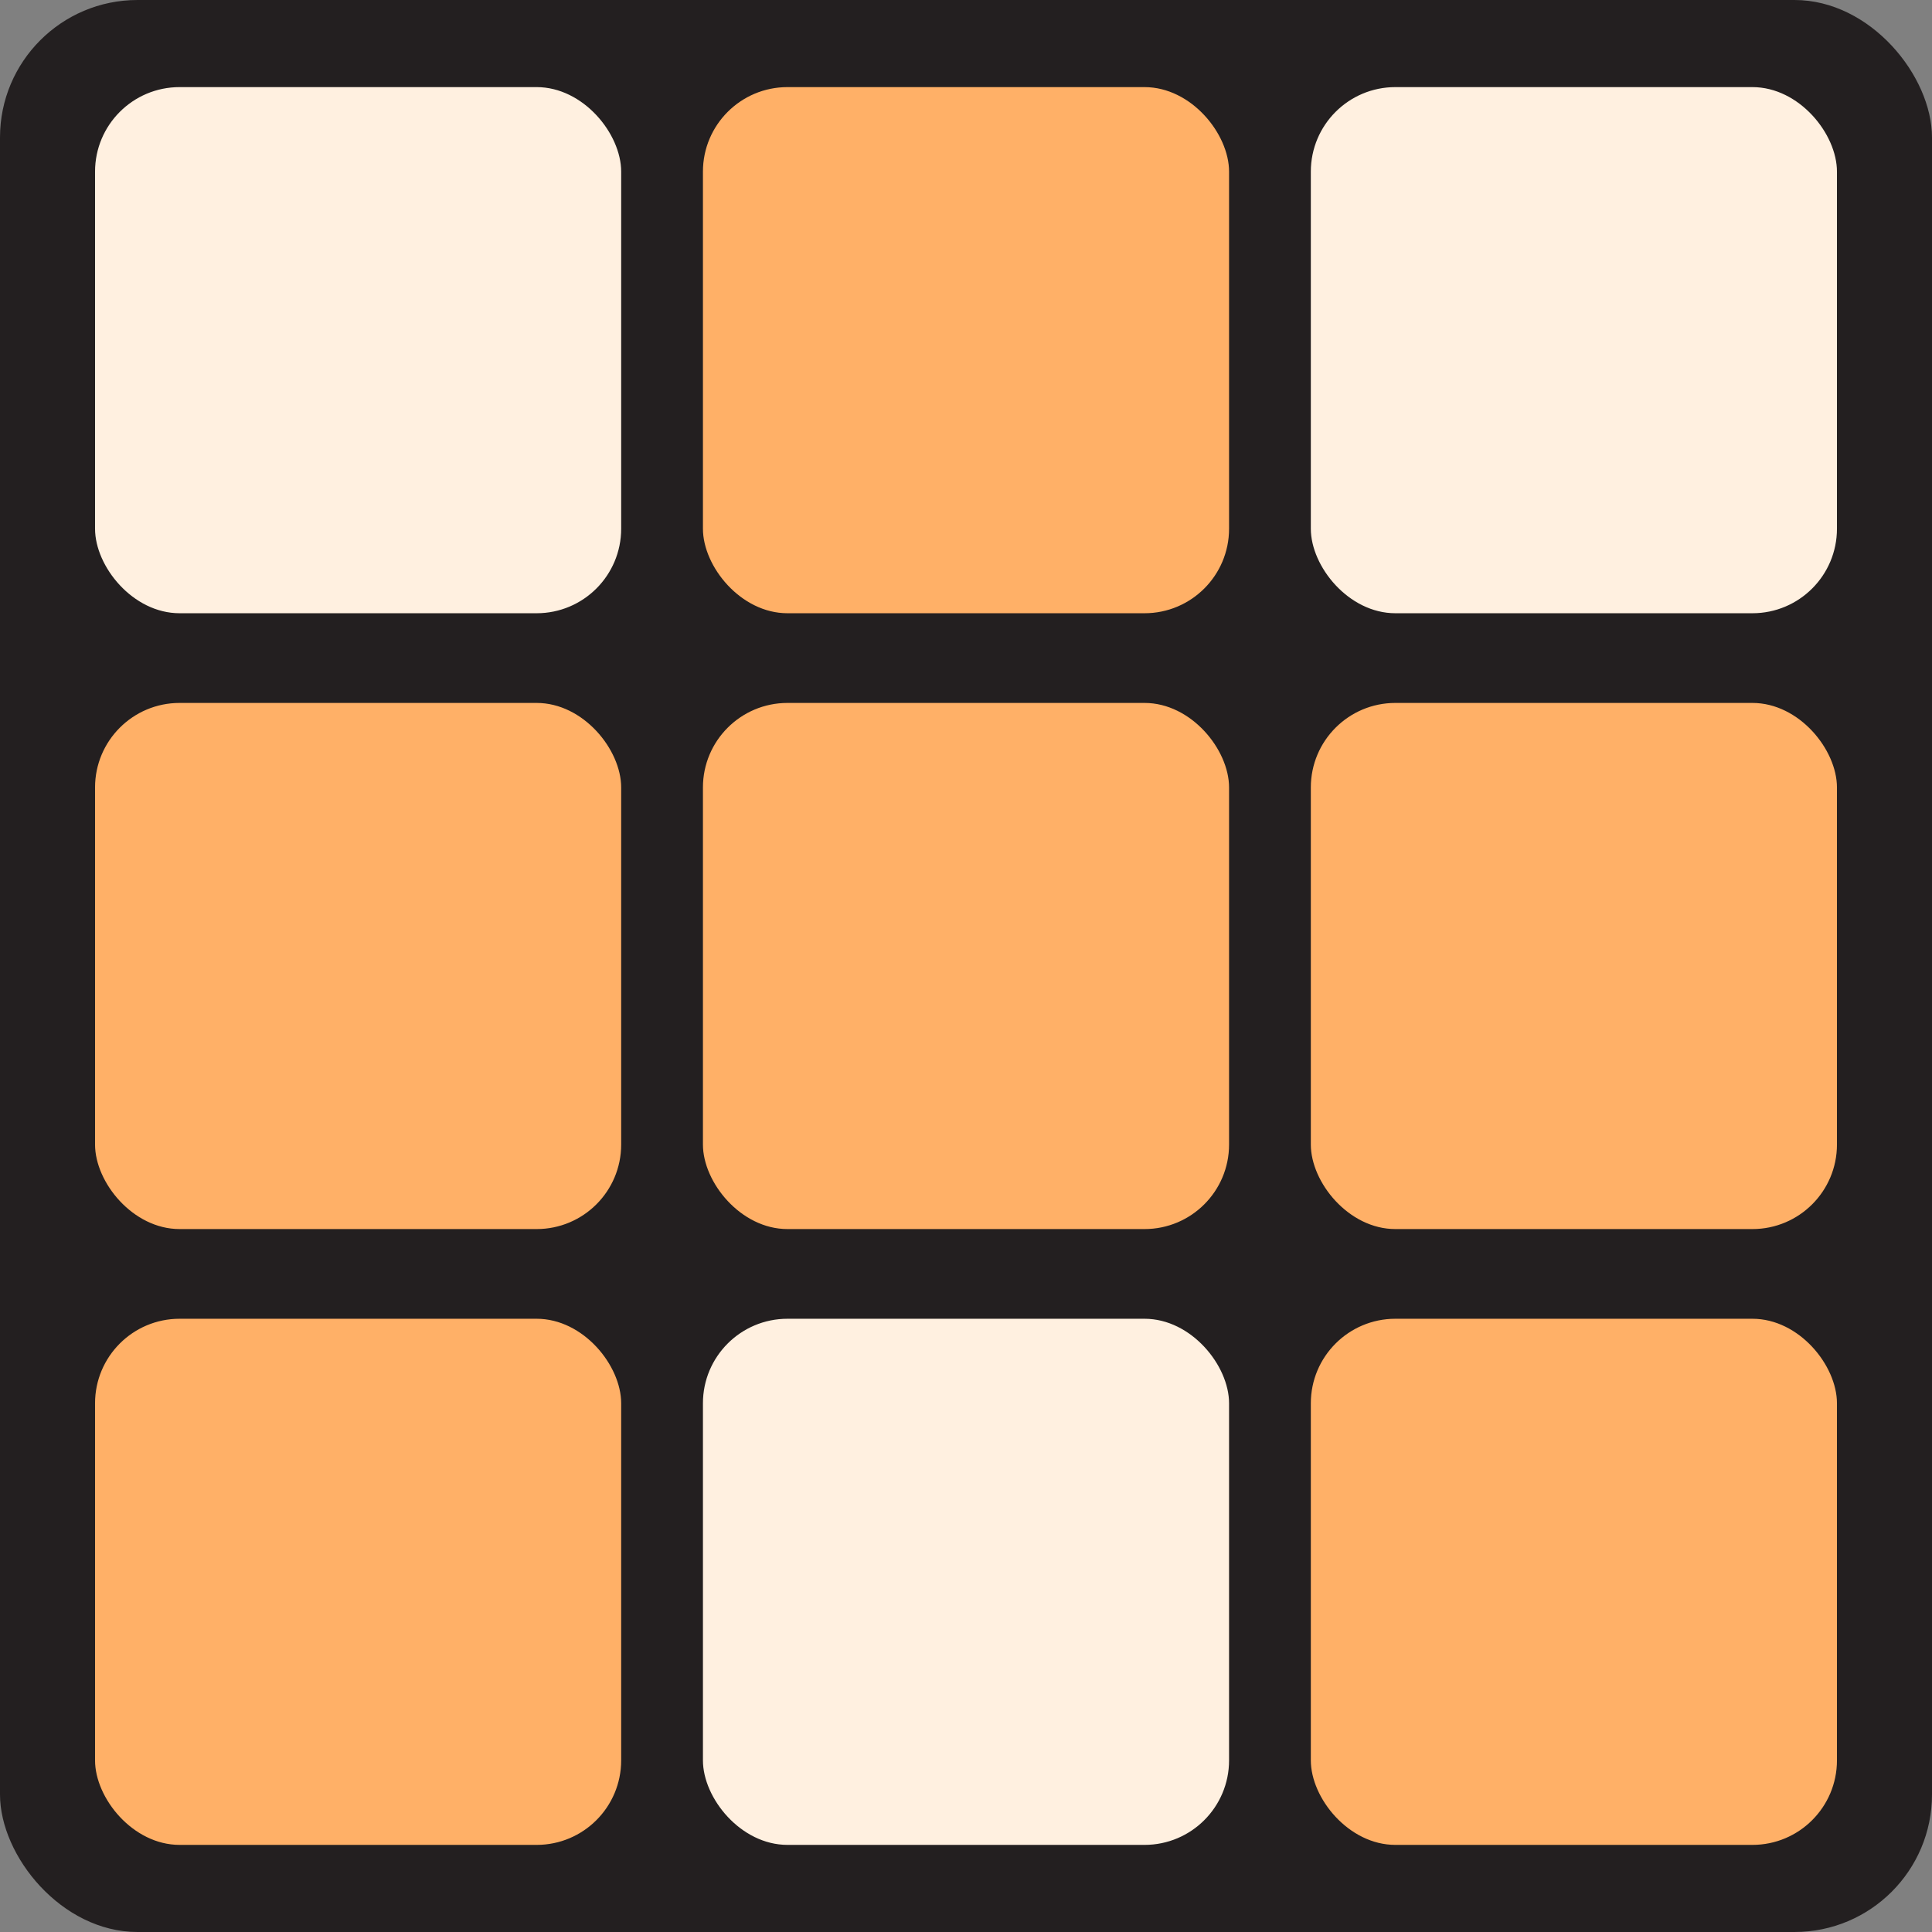 <?xml version="1.0" encoding="UTF-8"?>
<svg id="Layer_2" data-name="Layer 2" xmlns="http://www.w3.org/2000/svg" viewBox="0 0 112 112">
  <rect x="0" y="0" width="112" height="112" fill="#808080" stroke="none"/>
  <defs>
    <style>
      .cls-1 {
        fill: #231f20;
      }

      .cls-2 {
        fill: #fff0e0;
      }

      .cls-3 {
        fill: #ffb067;
      }
    </style>
  </defs>
  <g id="Layer_1-2" data-name="Layer 1">
    <rect class="cls-1" width="112" height="112" rx="7.97" ry="7.97"/>
    <g>
      <rect class="cls-3" x="5.51" y="40.75" width="30.5" height="30.5" rx="4.9" ry="4.9"/>
      <rect class="cls-3" x="75.99" y="40.75" width="30.5" height="30.5" rx="4.9" ry="4.9"/>
      <rect class="cls-3" x="5.51" y="76.45" width="30.5" height="30.5" rx="4.9" ry="4.9"/>
      <rect class="cls-3" x="40.75" y="5.05" width="30.5" height="30.5" rx="4.9" ry="4.9"/>
      <rect class="cls-3" x="40.75" y="40.75" width="30.5" height="30.5" rx="4.9" ry="4.9"/>
      <rect class="cls-2" x="5.51" y="5.05" width="30.5" height="30.5" rx="4.9" ry="4.9"/>
      <rect class="cls-2" x="75.99" y="5.05" width="30.5" height="30.5" rx="4.9" ry="4.9"/>
      <rect class="cls-2" x="40.75" y="76.45" width="30.5" height="30.5" rx="4.9" ry="4.9"/>
      <rect class="cls-3" x="75.99" y="76.45" width="30.5" height="30.5" rx="4.9" ry="4.9"/>
    </g>
  </g>
</svg>